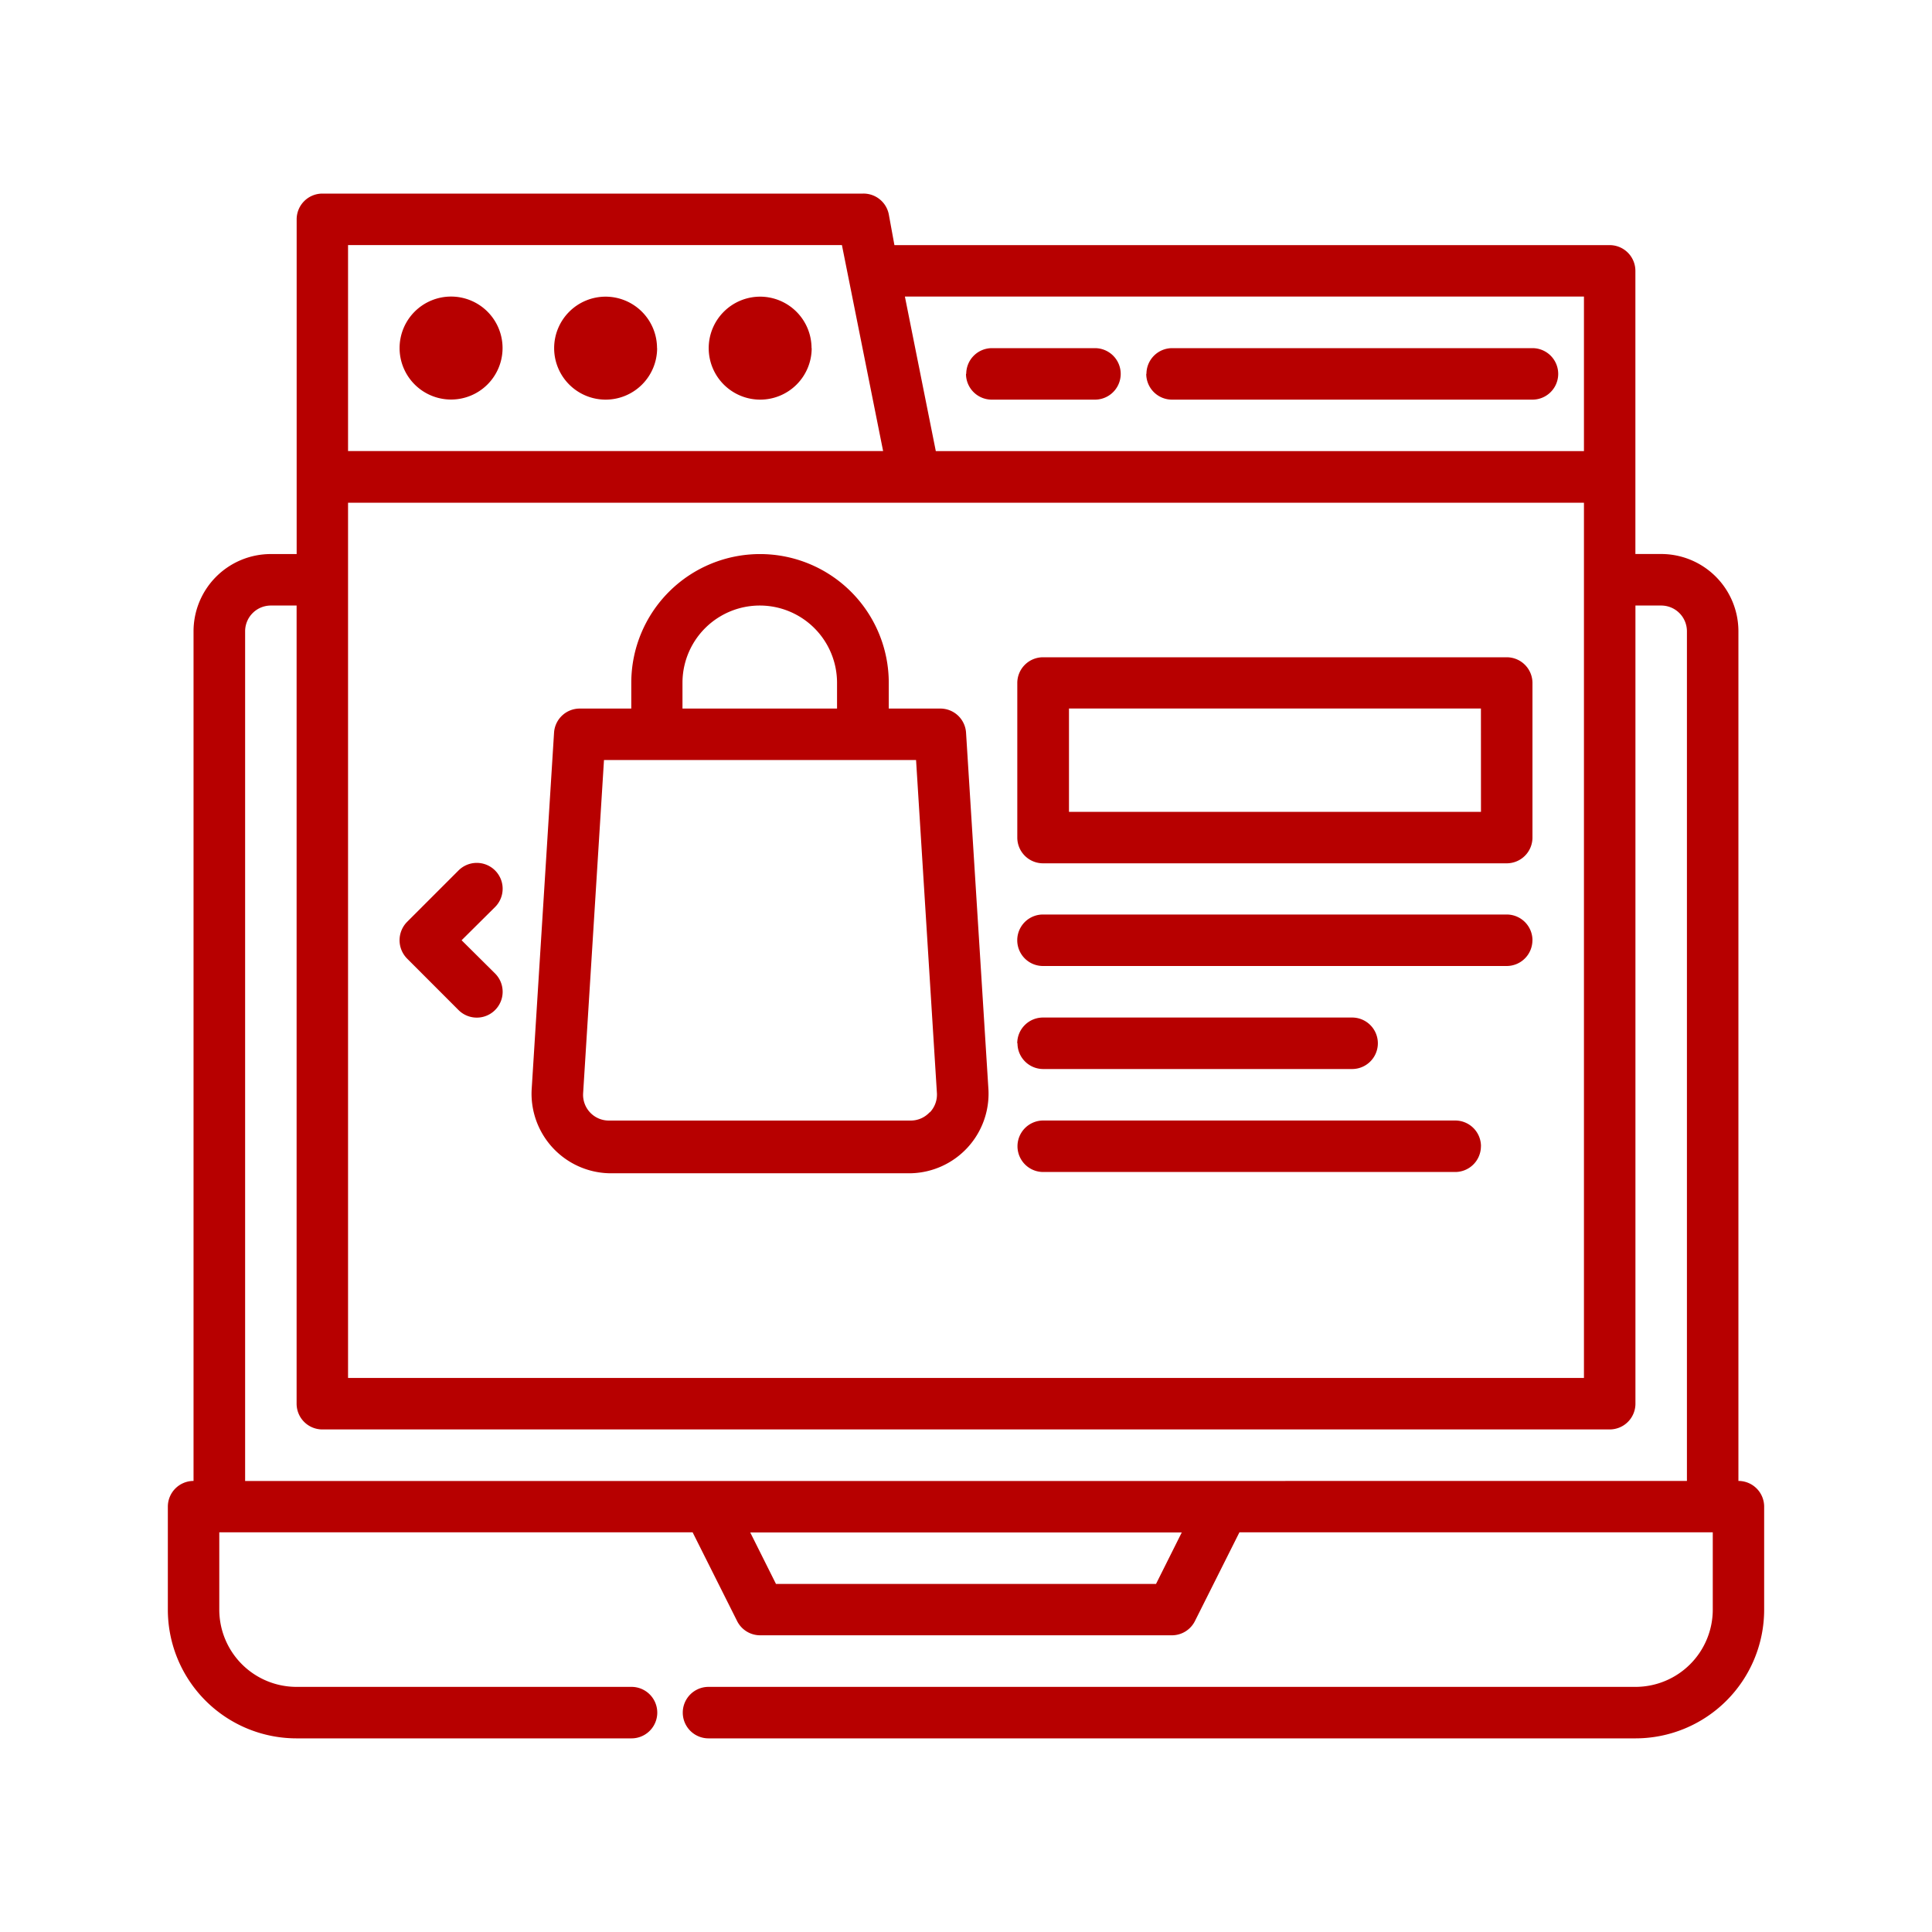 <svg xmlns="http://www.w3.org/2000/svg" xmlns:xlink="http://www.w3.org/1999/xlink" width="40" height="40" viewBox="0 0 40 40">
  <defs>
    <clipPath id="clip-B2B_E-commerce_Website_Development_for_Wholesalers">
      <rect width="40" height="40"/>
    </clipPath>
  </defs>
  <g id="B2B_E-commerce_Website_Development_for_Wholesalers" data-name="B2B E-commerce Website Development for Wholesalers" clip-path="url(#clip-B2B_E-commerce_Website_Development_for_Wholesalers)">
    <g id="noun-e-commerce-website-6551703" transform="translate(3.14 4.008)">
      <g id="e-commerce_website" data-name="e-commerce website" transform="translate(0.335 0)">
        <path id="Path_1548" data-name="Path 1548" d="M33.517,29.653V12.062a1.6,1.6,0,0,0-1.6-1.6h-.533V4.6a.533.533,0,0,0-.533-.533H16.043l-.117-.64A.533.533,0,0,0,15.393,3H4.2a.533.533,0,0,0-.533.533v6.93H3.132a1.6,1.6,0,0,0-1.6,1.6V29.653A.533.533,0,0,0,1,30.186v2.132a2.665,2.665,0,0,0,2.665,2.665H10.6a.533.533,0,1,0,0-1.066H3.665a1.6,1.6,0,0,1-1.6-1.6v-1.6h9.8l.922,1.839a.533.533,0,0,0,.474.293H21.79a.533.533,0,0,0,.474-.293l.922-1.839h9.8v1.6a1.6,1.6,0,0,1-1.6,1.6H12.194a.533.533,0,1,0,0,1.066H31.385a2.665,2.665,0,0,0,2.665-2.665V30.186A.533.533,0,0,0,33.517,29.653ZM4.731,11V9.4H30.319V27.521H4.731ZM30.319,5.132v3.2H16.9l-.32-1.6-.32-1.6ZM4.731,4.066H14.956l.128.64h0l.725,3.625H4.731Zm16.728,27.72H13.591l-.533-1.066h8.934Zm1.4-2.132H2.6V12.062a.533.533,0,0,1,.533-.533h.533V28.054a.533.533,0,0,0,.533.533H30.852a.533.533,0,0,0,.533-.533V11.529h.533a.533.533,0,0,1,.533.533V29.653ZM7.93,6.2A1.066,1.066,0,1,1,6.864,5.132,1.066,1.066,0,0,1,7.93,6.2Zm3.2,0a1.066,1.066,0,1,1-1.066-1.066A1.066,1.066,0,0,1,11.128,6.2Zm3.2,0a1.066,1.066,0,1,1-1.066-1.066A1.066,1.066,0,0,1,14.327,6.2Zm3.2.533a.533.533,0,0,1,.533-.533h2.132a.533.533,0,1,1,0,1.066H18.058A.533.533,0,0,1,17.525,6.731Zm3.731,0A.533.533,0,0,1,21.79,6.2h7.463a.533.533,0,0,1,0,1.066H21.79A.533.533,0,0,1,21.257,6.731ZM7.775,17.771l-.693.688.693.688a.535.535,0,1,1-.757.757L5.952,18.837a.541.541,0,0,1,0-.757l1.066-1.066a.535.535,0,0,1,.757.757Zm21.477.688a.533.533,0,0,1-.533.533h-9.6a.533.533,0,0,1,0-1.066h9.6A.533.533,0,0,1,29.253,18.459Zm-1.066,4.265a.533.533,0,0,1-.533.533H19.124a.533.533,0,0,1,0-1.066h8.529A.533.533,0,0,1,28.187,22.724Zm-9.6-2.132a.533.533,0,0,1,.533-.533h6.4a.533.533,0,0,1,0,1.066h-6.4A.533.533,0,0,1,18.591,20.591Zm-1.6-6.93H15.926v-.533a2.665,2.665,0,1,0-5.331,0v.533H9.529a.533.533,0,0,0-.533.5l-.464,7.394a1.648,1.648,0,0,0,1.6,1.727H16.39a1.648,1.648,0,0,0,1.6-1.727l-.464-7.394a.533.533,0,0,0-.533-.5Zm-5.331-.533a1.6,1.6,0,0,1,3.2,0v.533h-3.2Zm5.117,8.892a.533.533,0,0,1-.389.171H10.131a.533.533,0,0,1-.533-.565l.432-6.9h6.461l.432,6.9A.533.533,0,0,1,16.779,22.02ZM28.72,12.6h-9.6a.533.533,0,0,0-.533.533v3.2a.533.533,0,0,0,.533.533h9.6a.533.533,0,0,0,.533-.533v-3.2A.533.533,0,0,0,28.72,12.6Zm-.533,3.2H19.657V13.661h8.529Z" transform="translate(-1 -3)" fill="#b70000"/>
      </g>
    </g>
  </g>
</svg>
